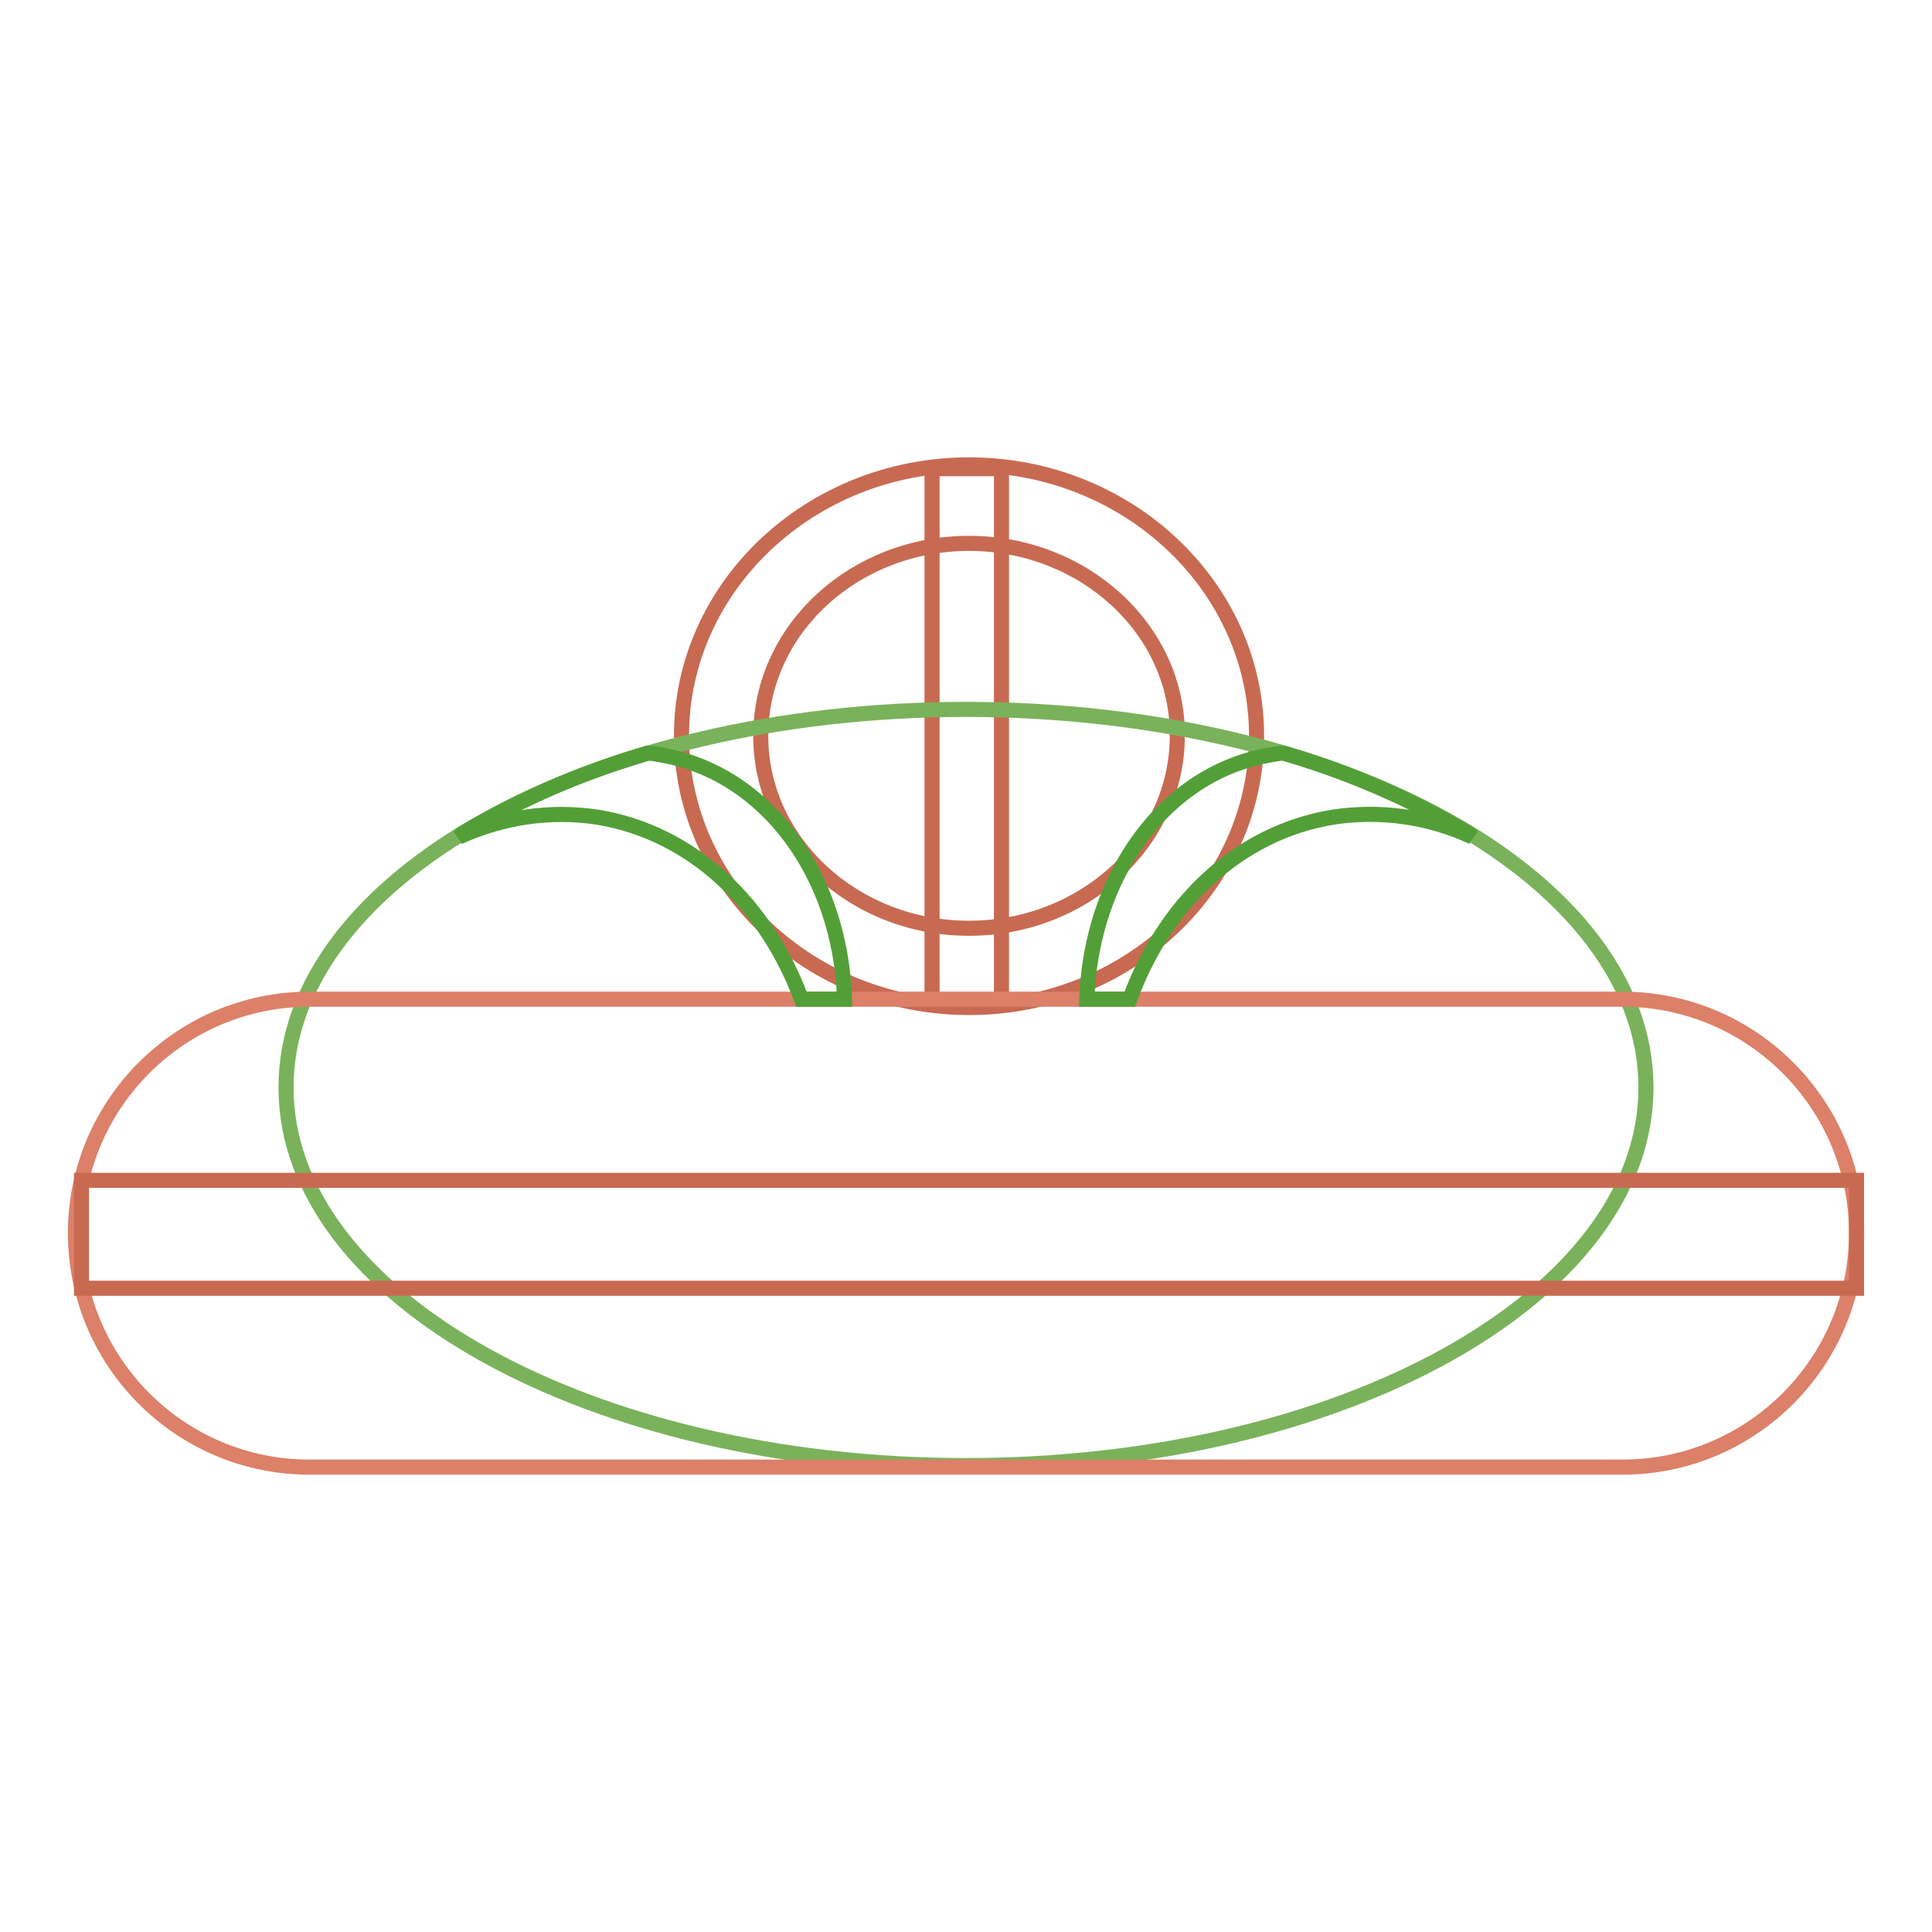 <?xml version="1.0" encoding="utf-8"?>
<!-- Svg Vector Icons : http://www.onlinewebfonts.com/icon -->
<!DOCTYPE svg PUBLIC "-//W3C//DTD SVG 1.1//EN" "http://www.w3.org/Graphics/SVG/1.1/DTD/svg11.dtd">
<svg version="1.1" xmlns="http://www.w3.org/2000/svg" xmlns:xlink="http://www.w3.org/1999/xlink" x="0px" y="0px" viewBox="0 0 256 256" enable-background="new 0 0 256 256" xml:space="preserve">
<g> <path stroke-width="2" fill-opacity="0" stroke="#c86a52"  d="M128.4,133.5c-21,0-38.1-16.1-38.1-36c0-19.8,17.1-35.9,38.1-35.9c21,0,38.1,16.1,38.1,35.9 C166.5,117.4,149.4,133.5,128.4,133.5z M128.4,72c-15.2,0-27.6,11.4-27.6,25.5c0,14.1,12.4,25.5,27.6,25.5 c15.2,0,27.6-11.4,27.6-25.5C156.1,83.5,143.7,72,128.4,72z"/> <path stroke-width="2" fill-opacity="0" stroke="#c86a52"  d="M123.5,62.1h9.2v70.4h-9.2V62.1z"/> <path stroke-width="2" fill-opacity="0" stroke="#7ab25b"  d="M37.9,144.1c0,27.7,40.3,50.1,90.1,50.1c49.8,0,90.1-22.4,90.1-50.1c0-27.7-40.3-50.1-90.1-50.1 C78.2,94,37.9,116.4,37.9,144.1z"/> <path stroke-width="2" fill-opacity="0" stroke="#dc8069"  d="M246,163.4c0,17.1-13.9,31-31,31H41c-17.1,0-31-13.9-31-31s13.9-31,31-31h174 C232.1,132.4,246,146.3,246,163.4z"/> <path stroke-width="2" fill-opacity="0" stroke="#c86a52"  d="M10.8,156.4H246v14.3H10.8V156.4z"/> <path stroke-width="2" fill-opacity="0" stroke="#529f37"  d="M79.3,108.3c12.5,2.1,22.2,11.5,26.9,24.1h5.7c-0.5-16.4-10.4-30.1-24.5-32.4c-0.5-0.1-1-0.2-1.6-0.2 c-8.6,2.5-16.9,6.1-24.6,10.7l-0.4,0.4C66.6,108.3,72.9,107.3,79.3,108.3z M176.5,108.3c-12.5,2.1-22.2,11.5-26.8,24.1H144 c0.6-16.4,10.4-30.1,24.5-32.4c0.5-0.1,1-0.2,1.6-0.2c8.6,2.5,16.9,6.1,24.6,10.7c0.2,0.1,0.3,0.3,0.4,0.4 C189.3,108.2,182.8,107.3,176.5,108.3L176.5,108.3z"/></g>
</svg>